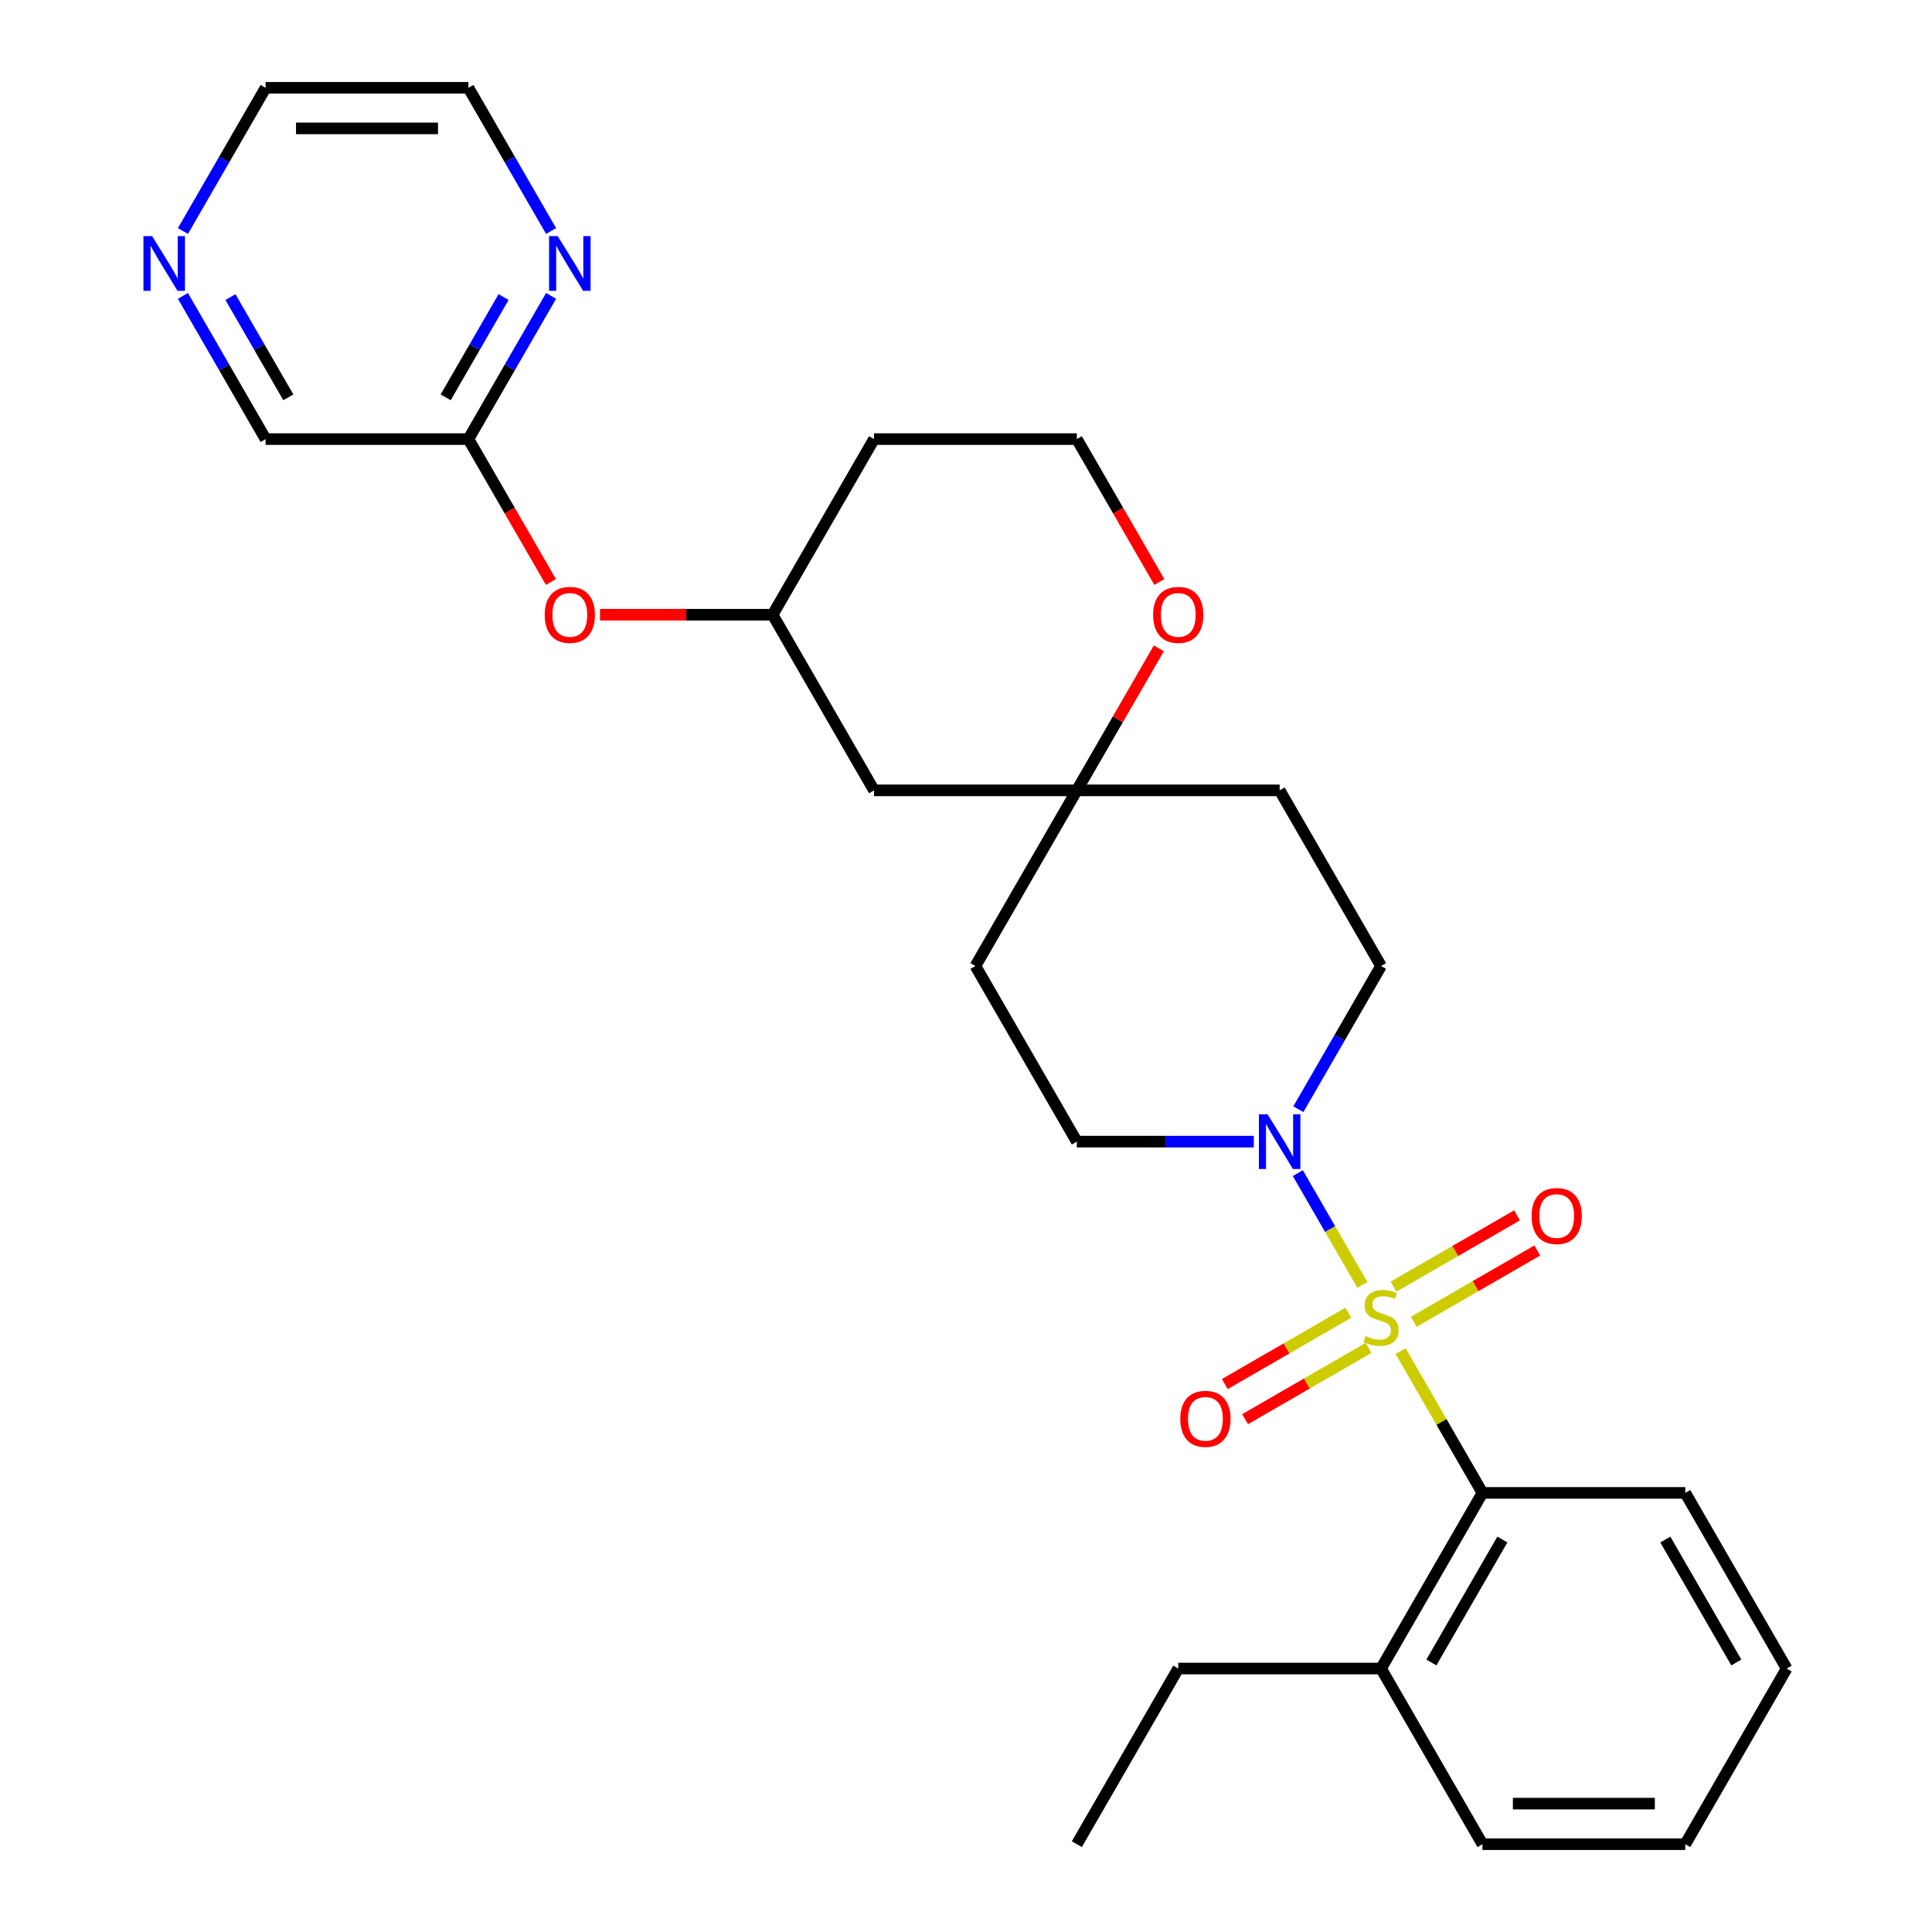 <?xml version='1.0' encoding='iso-8859-1'?>
<svg version='1.1' baseProfile='full'
              xmlns='http://www.w3.org/2000/svg'
                      xmlns:rdkit='http://www.rdkit.org/xml'
                      xmlns:xlink='http://www.w3.org/1999/xlink'
                  xml:space='preserve'
width='1000px' height='1000px' viewBox='0 0 1000 1000'>
<!-- END OF HEADER -->
<rect style='opacity:1.0;fill:#FFFFFF;stroke:none' width='1000' height='1000' x='0' y='0'> </rect>
<path class='bond-0' d='M 705.16,665.074 L 688.456,636.142' style='fill:none;fill-rule:evenodd;stroke:#CCCC00;stroke-width:6px;stroke-linecap:butt;stroke-linejoin:miter;stroke-opacity:1' />
<path class='bond-0' d='M 688.456,636.142 L 671.752,607.21' style='fill:none;fill-rule:evenodd;stroke:#0000FF;stroke-width:6px;stroke-linecap:butt;stroke-linejoin:miter;stroke-opacity:1' />
<path class='bond-1' d='M 724.933,699.322 L 746.124,736.025' style='fill:none;fill-rule:evenodd;stroke:#CCCC00;stroke-width:6px;stroke-linecap:butt;stroke-linejoin:miter;stroke-opacity:1' />
<path class='bond-1' d='M 746.124,736.025 L 767.314,772.727' style='fill:none;fill-rule:evenodd;stroke:#000000;stroke-width:6px;stroke-linecap:butt;stroke-linejoin:miter;stroke-opacity:1' />
<path class='bond-2' d='M 731.78,684.152 L 763.739,665.7' style='fill:none;fill-rule:evenodd;stroke:#CCCC00;stroke-width:6px;stroke-linecap:butt;stroke-linejoin:miter;stroke-opacity:1' />
<path class='bond-2' d='M 763.739,665.7 L 795.699,647.248' style='fill:none;fill-rule:evenodd;stroke:#FF0000;stroke-width:6px;stroke-linecap:butt;stroke-linejoin:miter;stroke-opacity:1' />
<path class='bond-2' d='M 721.283,665.97 L 753.242,647.518' style='fill:none;fill-rule:evenodd;stroke:#CCCC00;stroke-width:6px;stroke-linecap:butt;stroke-linejoin:miter;stroke-opacity:1' />
<path class='bond-2' d='M 753.242,647.518 L 785.201,629.067' style='fill:none;fill-rule:evenodd;stroke:#FF0000;stroke-width:6px;stroke-linecap:butt;stroke-linejoin:miter;stroke-opacity:1' />
<path class='bond-3' d='M 697.874,679.485 L 665.915,697.936' style='fill:none;fill-rule:evenodd;stroke:#CCCC00;stroke-width:6px;stroke-linecap:butt;stroke-linejoin:miter;stroke-opacity:1' />
<path class='bond-3' d='M 665.915,697.936 L 633.956,716.388' style='fill:none;fill-rule:evenodd;stroke:#FF0000;stroke-width:6px;stroke-linecap:butt;stroke-linejoin:miter;stroke-opacity:1' />
<path class='bond-3' d='M 708.372,697.667 L 676.413,716.118' style='fill:none;fill-rule:evenodd;stroke:#CCCC00;stroke-width:6px;stroke-linecap:butt;stroke-linejoin:miter;stroke-opacity:1' />
<path class='bond-3' d='M 676.413,716.118 L 644.453,734.57' style='fill:none;fill-rule:evenodd;stroke:#FF0000;stroke-width:6px;stroke-linecap:butt;stroke-linejoin:miter;stroke-opacity:1' />
<path class='bond-6' d='M 672.031,574.125 L 693.429,537.062' style='fill:none;fill-rule:evenodd;stroke:#0000FF;stroke-width:6px;stroke-linecap:butt;stroke-linejoin:miter;stroke-opacity:1' />
<path class='bond-6' d='M 693.429,537.062 L 714.827,500' style='fill:none;fill-rule:evenodd;stroke:#000000;stroke-width:6px;stroke-linecap:butt;stroke-linejoin:miter;stroke-opacity:1' />
<path class='bond-7' d='M 648.977,590.909 L 603.172,590.909' style='fill:none;fill-rule:evenodd;stroke:#0000FF;stroke-width:6px;stroke-linecap:butt;stroke-linejoin:miter;stroke-opacity:1' />
<path class='bond-7' d='M 603.172,590.909 L 557.368,590.909' style='fill:none;fill-rule:evenodd;stroke:#000000;stroke-width:6px;stroke-linecap:butt;stroke-linejoin:miter;stroke-opacity:1' />
<path class='bond-13' d='M 767.314,772.727 L 714.827,863.636' style='fill:none;fill-rule:evenodd;stroke:#000000;stroke-width:6px;stroke-linecap:butt;stroke-linejoin:miter;stroke-opacity:1' />
<path class='bond-13' d='M 777.623,796.861 L 740.882,860.497' style='fill:none;fill-rule:evenodd;stroke:#000000;stroke-width:6px;stroke-linecap:butt;stroke-linejoin:miter;stroke-opacity:1' />
<path class='bond-20' d='M 767.314,772.727 L 872.287,772.727' style='fill:none;fill-rule:evenodd;stroke:#000000;stroke-width:6px;stroke-linecap:butt;stroke-linejoin:miter;stroke-opacity:1' />
<path class='bond-4' d='M 557.368,409.091 L 504.882,500' style='fill:none;fill-rule:evenodd;stroke:#000000;stroke-width:6px;stroke-linecap:butt;stroke-linejoin:miter;stroke-opacity:1' />
<path class='bond-9' d='M 557.368,409.091 L 578.593,372.329' style='fill:none;fill-rule:evenodd;stroke:#000000;stroke-width:6px;stroke-linecap:butt;stroke-linejoin:miter;stroke-opacity:1' />
<path class='bond-9' d='M 578.593,372.329 L 599.818,335.566' style='fill:none;fill-rule:evenodd;stroke:#FF0000;stroke-width:6px;stroke-linecap:butt;stroke-linejoin:miter;stroke-opacity:1' />
<path class='bond-10' d='M 557.368,409.091 L 452.395,409.091' style='fill:none;fill-rule:evenodd;stroke:#000000;stroke-width:6px;stroke-linecap:butt;stroke-linejoin:miter;stroke-opacity:1' />
<path class='bond-28' d='M 557.368,409.091 L 662.341,409.091' style='fill:none;fill-rule:evenodd;stroke:#000000;stroke-width:6px;stroke-linecap:butt;stroke-linejoin:miter;stroke-opacity:1' />
<path class='bond-5' d='M 242.45,227.273 L 263.802,264.255' style='fill:none;fill-rule:evenodd;stroke:#000000;stroke-width:6px;stroke-linecap:butt;stroke-linejoin:miter;stroke-opacity:1' />
<path class='bond-5' d='M 263.802,264.255 L 285.153,301.237' style='fill:none;fill-rule:evenodd;stroke:#FF0000;stroke-width:6px;stroke-linecap:butt;stroke-linejoin:miter;stroke-opacity:1' />
<path class='bond-8' d='M 242.45,227.273 L 263.848,190.21' style='fill:none;fill-rule:evenodd;stroke:#000000;stroke-width:6px;stroke-linecap:butt;stroke-linejoin:miter;stroke-opacity:1' />
<path class='bond-8' d='M 263.848,190.21 L 285.246,153.148' style='fill:none;fill-rule:evenodd;stroke:#0000FF;stroke-width:6px;stroke-linecap:butt;stroke-linejoin:miter;stroke-opacity:1' />
<path class='bond-8' d='M 230.687,205.657 L 245.666,179.713' style='fill:none;fill-rule:evenodd;stroke:#000000;stroke-width:6px;stroke-linecap:butt;stroke-linejoin:miter;stroke-opacity:1' />
<path class='bond-8' d='M 245.666,179.713 L 260.645,153.769' style='fill:none;fill-rule:evenodd;stroke:#0000FF;stroke-width:6px;stroke-linecap:butt;stroke-linejoin:miter;stroke-opacity:1' />
<path class='bond-19' d='M 242.45,227.273 L 137.477,227.273' style='fill:none;fill-rule:evenodd;stroke:#000000;stroke-width:6px;stroke-linecap:butt;stroke-linejoin:miter;stroke-opacity:1' />
<path class='bond-11' d='M 714.827,500 L 662.341,409.091' style='fill:none;fill-rule:evenodd;stroke:#000000;stroke-width:6px;stroke-linecap:butt;stroke-linejoin:miter;stroke-opacity:1' />
<path class='bond-12' d='M 557.368,590.909 L 504.882,500' style='fill:none;fill-rule:evenodd;stroke:#000000;stroke-width:6px;stroke-linecap:butt;stroke-linejoin:miter;stroke-opacity:1' />
<path class='bond-21' d='M 285.246,119.579 L 263.848,82.517' style='fill:none;fill-rule:evenodd;stroke:#0000FF;stroke-width:6px;stroke-linecap:butt;stroke-linejoin:miter;stroke-opacity:1' />
<path class='bond-21' d='M 263.848,82.517 L 242.45,45.455' style='fill:none;fill-rule:evenodd;stroke:#000000;stroke-width:6px;stroke-linecap:butt;stroke-linejoin:miter;stroke-opacity:1' />
<path class='bond-17' d='M 600.072,301.237 L 578.72,264.255' style='fill:none;fill-rule:evenodd;stroke:#FF0000;stroke-width:6px;stroke-linecap:butt;stroke-linejoin:miter;stroke-opacity:1' />
<path class='bond-17' d='M 578.72,264.255 L 557.368,227.273' style='fill:none;fill-rule:evenodd;stroke:#000000;stroke-width:6px;stroke-linecap:butt;stroke-linejoin:miter;stroke-opacity:1' />
<path class='bond-16' d='M 452.395,409.091 L 399.909,318.182' style='fill:none;fill-rule:evenodd;stroke:#000000;stroke-width:6px;stroke-linecap:butt;stroke-linejoin:miter;stroke-opacity:1' />
<path class='bond-23' d='M 714.827,863.636 L 609.855,863.636' style='fill:none;fill-rule:evenodd;stroke:#000000;stroke-width:6px;stroke-linecap:butt;stroke-linejoin:miter;stroke-opacity:1' />
<path class='bond-24' d='M 714.827,863.636 L 767.314,954.545' style='fill:none;fill-rule:evenodd;stroke:#000000;stroke-width:6px;stroke-linecap:butt;stroke-linejoin:miter;stroke-opacity:1' />
<path class='bond-14' d='M 310.561,318.182 L 355.235,318.182' style='fill:none;fill-rule:evenodd;stroke:#FF0000;stroke-width:6px;stroke-linecap:butt;stroke-linejoin:miter;stroke-opacity:1' />
<path class='bond-14' d='M 355.235,318.182 L 399.909,318.182' style='fill:none;fill-rule:evenodd;stroke:#000000;stroke-width:6px;stroke-linecap:butt;stroke-linejoin:miter;stroke-opacity:1' />
<path class='bond-15' d='M 94.681,153.148 L 116.079,190.21' style='fill:none;fill-rule:evenodd;stroke:#0000FF;stroke-width:6px;stroke-linecap:butt;stroke-linejoin:miter;stroke-opacity:1' />
<path class='bond-15' d='M 116.079,190.21 L 137.477,227.273' style='fill:none;fill-rule:evenodd;stroke:#000000;stroke-width:6px;stroke-linecap:butt;stroke-linejoin:miter;stroke-opacity:1' />
<path class='bond-15' d='M 119.282,153.769 L 134.261,179.713' style='fill:none;fill-rule:evenodd;stroke:#0000FF;stroke-width:6px;stroke-linecap:butt;stroke-linejoin:miter;stroke-opacity:1' />
<path class='bond-15' d='M 134.261,179.713 L 149.24,205.657' style='fill:none;fill-rule:evenodd;stroke:#000000;stroke-width:6px;stroke-linecap:butt;stroke-linejoin:miter;stroke-opacity:1' />
<path class='bond-22' d='M 94.681,119.579 L 116.079,82.517' style='fill:none;fill-rule:evenodd;stroke:#0000FF;stroke-width:6px;stroke-linecap:butt;stroke-linejoin:miter;stroke-opacity:1' />
<path class='bond-22' d='M 116.079,82.517 L 137.477,45.455' style='fill:none;fill-rule:evenodd;stroke:#000000;stroke-width:6px;stroke-linecap:butt;stroke-linejoin:miter;stroke-opacity:1' />
<path class='bond-18' d='M 399.909,318.182 L 452.395,227.273' style='fill:none;fill-rule:evenodd;stroke:#000000;stroke-width:6px;stroke-linecap:butt;stroke-linejoin:miter;stroke-opacity:1' />
<path class='bond-30' d='M 557.368,227.273 L 452.395,227.273' style='fill:none;fill-rule:evenodd;stroke:#000000;stroke-width:6px;stroke-linecap:butt;stroke-linejoin:miter;stroke-opacity:1' />
<path class='bond-26' d='M 872.287,772.727 L 924.773,863.636' style='fill:none;fill-rule:evenodd;stroke:#000000;stroke-width:6px;stroke-linecap:butt;stroke-linejoin:miter;stroke-opacity:1' />
<path class='bond-26' d='M 861.978,796.861 L 898.718,860.497' style='fill:none;fill-rule:evenodd;stroke:#000000;stroke-width:6px;stroke-linecap:butt;stroke-linejoin:miter;stroke-opacity:1' />
<path class='bond-31' d='M 242.45,45.455 L 137.477,45.455' style='fill:none;fill-rule:evenodd;stroke:#000000;stroke-width:6px;stroke-linecap:butt;stroke-linejoin:miter;stroke-opacity:1' />
<path class='bond-31' d='M 226.704,66.449 L 153.223,66.449' style='fill:none;fill-rule:evenodd;stroke:#000000;stroke-width:6px;stroke-linecap:butt;stroke-linejoin:miter;stroke-opacity:1' />
<path class='bond-25' d='M 609.855,863.636 L 557.368,954.545' style='fill:none;fill-rule:evenodd;stroke:#000000;stroke-width:6px;stroke-linecap:butt;stroke-linejoin:miter;stroke-opacity:1' />
<path class='bond-29' d='M 767.314,954.545 L 872.287,954.545' style='fill:none;fill-rule:evenodd;stroke:#000000;stroke-width:6px;stroke-linecap:butt;stroke-linejoin:miter;stroke-opacity:1' />
<path class='bond-29' d='M 783.06,933.551 L 856.541,933.551' style='fill:none;fill-rule:evenodd;stroke:#000000;stroke-width:6px;stroke-linecap:butt;stroke-linejoin:miter;stroke-opacity:1' />
<path class='bond-27' d='M 924.773,863.636 L 872.287,954.545' style='fill:none;fill-rule:evenodd;stroke:#000000;stroke-width:6px;stroke-linecap:butt;stroke-linejoin:miter;stroke-opacity:1' />
<path  class='atom-0' d='M 706.827 691.538
Q 707.147 691.658, 708.467 692.218
Q 709.787 692.778, 711.227 693.138
Q 712.707 693.458, 714.147 693.458
Q 716.827 693.458, 718.387 692.178
Q 719.947 690.858, 719.947 688.578
Q 719.947 687.018, 719.147 686.058
Q 718.387 685.098, 717.187 684.578
Q 715.987 684.058, 713.987 683.458
Q 711.467 682.698, 709.947 681.978
Q 708.467 681.258, 707.387 679.738
Q 706.347 678.218, 706.347 675.658
Q 706.347 672.098, 708.747 669.898
Q 711.187 667.698, 715.987 667.698
Q 719.267 667.698, 722.987 669.258
L 722.067 672.338
Q 718.667 670.938, 716.107 670.938
Q 713.347 670.938, 711.827 672.098
Q 710.307 673.218, 710.347 675.178
Q 710.347 676.698, 711.107 677.618
Q 711.907 678.538, 713.027 679.058
Q 714.187 679.578, 716.107 680.178
Q 718.667 680.978, 720.187 681.778
Q 721.707 682.578, 722.787 684.218
Q 723.907 685.818, 723.907 688.578
Q 723.907 692.498, 721.267 694.618
Q 718.667 696.698, 714.307 696.698
Q 711.787 696.698, 709.867 696.138
Q 707.987 695.618, 705.747 694.698
L 706.827 691.538
' fill='#CCCC00'/>
<path  class='atom-1' d='M 656.081 576.749
L 665.361 591.749
Q 666.281 593.229, 667.761 595.909
Q 669.241 598.589, 669.321 598.749
L 669.321 576.749
L 673.081 576.749
L 673.081 605.069
L 669.201 605.069
L 659.241 588.669
Q 658.081 586.749, 656.841 584.549
Q 655.641 582.349, 655.281 581.669
L 655.281 605.069
L 651.601 605.069
L 651.601 576.749
L 656.081 576.749
' fill='#0000FF'/>
<path  class='atom-3' d='M 792.736 629.412
Q 792.736 622.612, 796.096 618.812
Q 799.456 615.012, 805.736 615.012
Q 812.016 615.012, 815.376 618.812
Q 818.736 622.612, 818.736 629.412
Q 818.736 636.292, 815.336 640.212
Q 811.936 644.092, 805.736 644.092
Q 799.496 644.092, 796.096 640.212
Q 792.736 636.332, 792.736 629.412
M 805.736 640.892
Q 810.056 640.892, 812.376 638.012
Q 814.736 635.092, 814.736 629.412
Q 814.736 623.852, 812.376 621.052
Q 810.056 618.212, 805.736 618.212
Q 801.416 618.212, 799.056 621.012
Q 796.736 623.812, 796.736 629.412
Q 796.736 635.132, 799.056 638.012
Q 801.416 640.892, 805.736 640.892
' fill='#FF0000'/>
<path  class='atom-4' d='M 610.918 734.385
Q 610.918 727.585, 614.278 723.785
Q 617.638 719.985, 623.918 719.985
Q 630.198 719.985, 633.558 723.785
Q 636.918 727.585, 636.918 734.385
Q 636.918 741.265, 633.518 745.185
Q 630.118 749.065, 623.918 749.065
Q 617.678 749.065, 614.278 745.185
Q 610.918 741.305, 610.918 734.385
M 623.918 745.865
Q 628.238 745.865, 630.558 742.985
Q 632.918 740.065, 632.918 734.385
Q 632.918 728.825, 630.558 726.025
Q 628.238 723.185, 623.918 723.185
Q 619.598 723.185, 617.238 725.985
Q 614.918 728.785, 614.918 734.385
Q 614.918 740.105, 617.238 742.985
Q 619.598 745.865, 623.918 745.865
' fill='#FF0000'/>
<path  class='atom-9' d='M 288.676 122.204
L 297.956 137.204
Q 298.876 138.684, 300.356 141.364
Q 301.836 144.044, 301.916 144.204
L 301.916 122.204
L 305.676 122.204
L 305.676 150.524
L 301.796 150.524
L 291.836 134.124
Q 290.676 132.204, 289.436 130.004
Q 288.236 127.804, 287.876 127.124
L 287.876 150.524
L 284.196 150.524
L 284.196 122.204
L 288.676 122.204
' fill='#0000FF'/>
<path  class='atom-10' d='M 596.855 318.262
Q 596.855 311.462, 600.215 307.662
Q 603.575 303.862, 609.855 303.862
Q 616.135 303.862, 619.495 307.662
Q 622.855 311.462, 622.855 318.262
Q 622.855 325.142, 619.455 329.062
Q 616.055 332.942, 609.855 332.942
Q 603.615 332.942, 600.215 329.062
Q 596.855 325.182, 596.855 318.262
M 609.855 329.742
Q 614.175 329.742, 616.495 326.862
Q 618.855 323.942, 618.855 318.262
Q 618.855 312.702, 616.495 309.902
Q 614.175 307.062, 609.855 307.062
Q 605.535 307.062, 603.175 309.862
Q 600.855 312.662, 600.855 318.262
Q 600.855 323.982, 603.175 326.862
Q 605.535 329.742, 609.855 329.742
' fill='#FF0000'/>
<path  class='atom-15' d='M 281.936 318.262
Q 281.936 311.462, 285.296 307.662
Q 288.656 303.862, 294.936 303.862
Q 301.216 303.862, 304.576 307.662
Q 307.936 311.462, 307.936 318.262
Q 307.936 325.142, 304.536 329.062
Q 301.136 332.942, 294.936 332.942
Q 288.696 332.942, 285.296 329.062
Q 281.936 325.182, 281.936 318.262
M 294.936 329.742
Q 299.256 329.742, 301.576 326.862
Q 303.936 323.942, 303.936 318.262
Q 303.936 312.702, 301.576 309.902
Q 299.256 307.062, 294.936 307.062
Q 290.616 307.062, 288.256 309.862
Q 285.936 312.662, 285.936 318.262
Q 285.936 323.982, 288.256 326.862
Q 290.616 329.742, 294.936 329.742
' fill='#FF0000'/>
<path  class='atom-16' d='M 78.731 122.204
L 88.011 137.204
Q 88.931 138.684, 90.411 141.364
Q 91.891 144.044, 91.971 144.204
L 91.971 122.204
L 95.731 122.204
L 95.731 150.524
L 91.851 150.524
L 81.891 134.124
Q 80.731 132.204, 79.491 130.004
Q 78.291 127.804, 77.931 127.124
L 77.931 150.524
L 74.251 150.524
L 74.251 122.204
L 78.731 122.204
' fill='#0000FF'/>
</svg>

